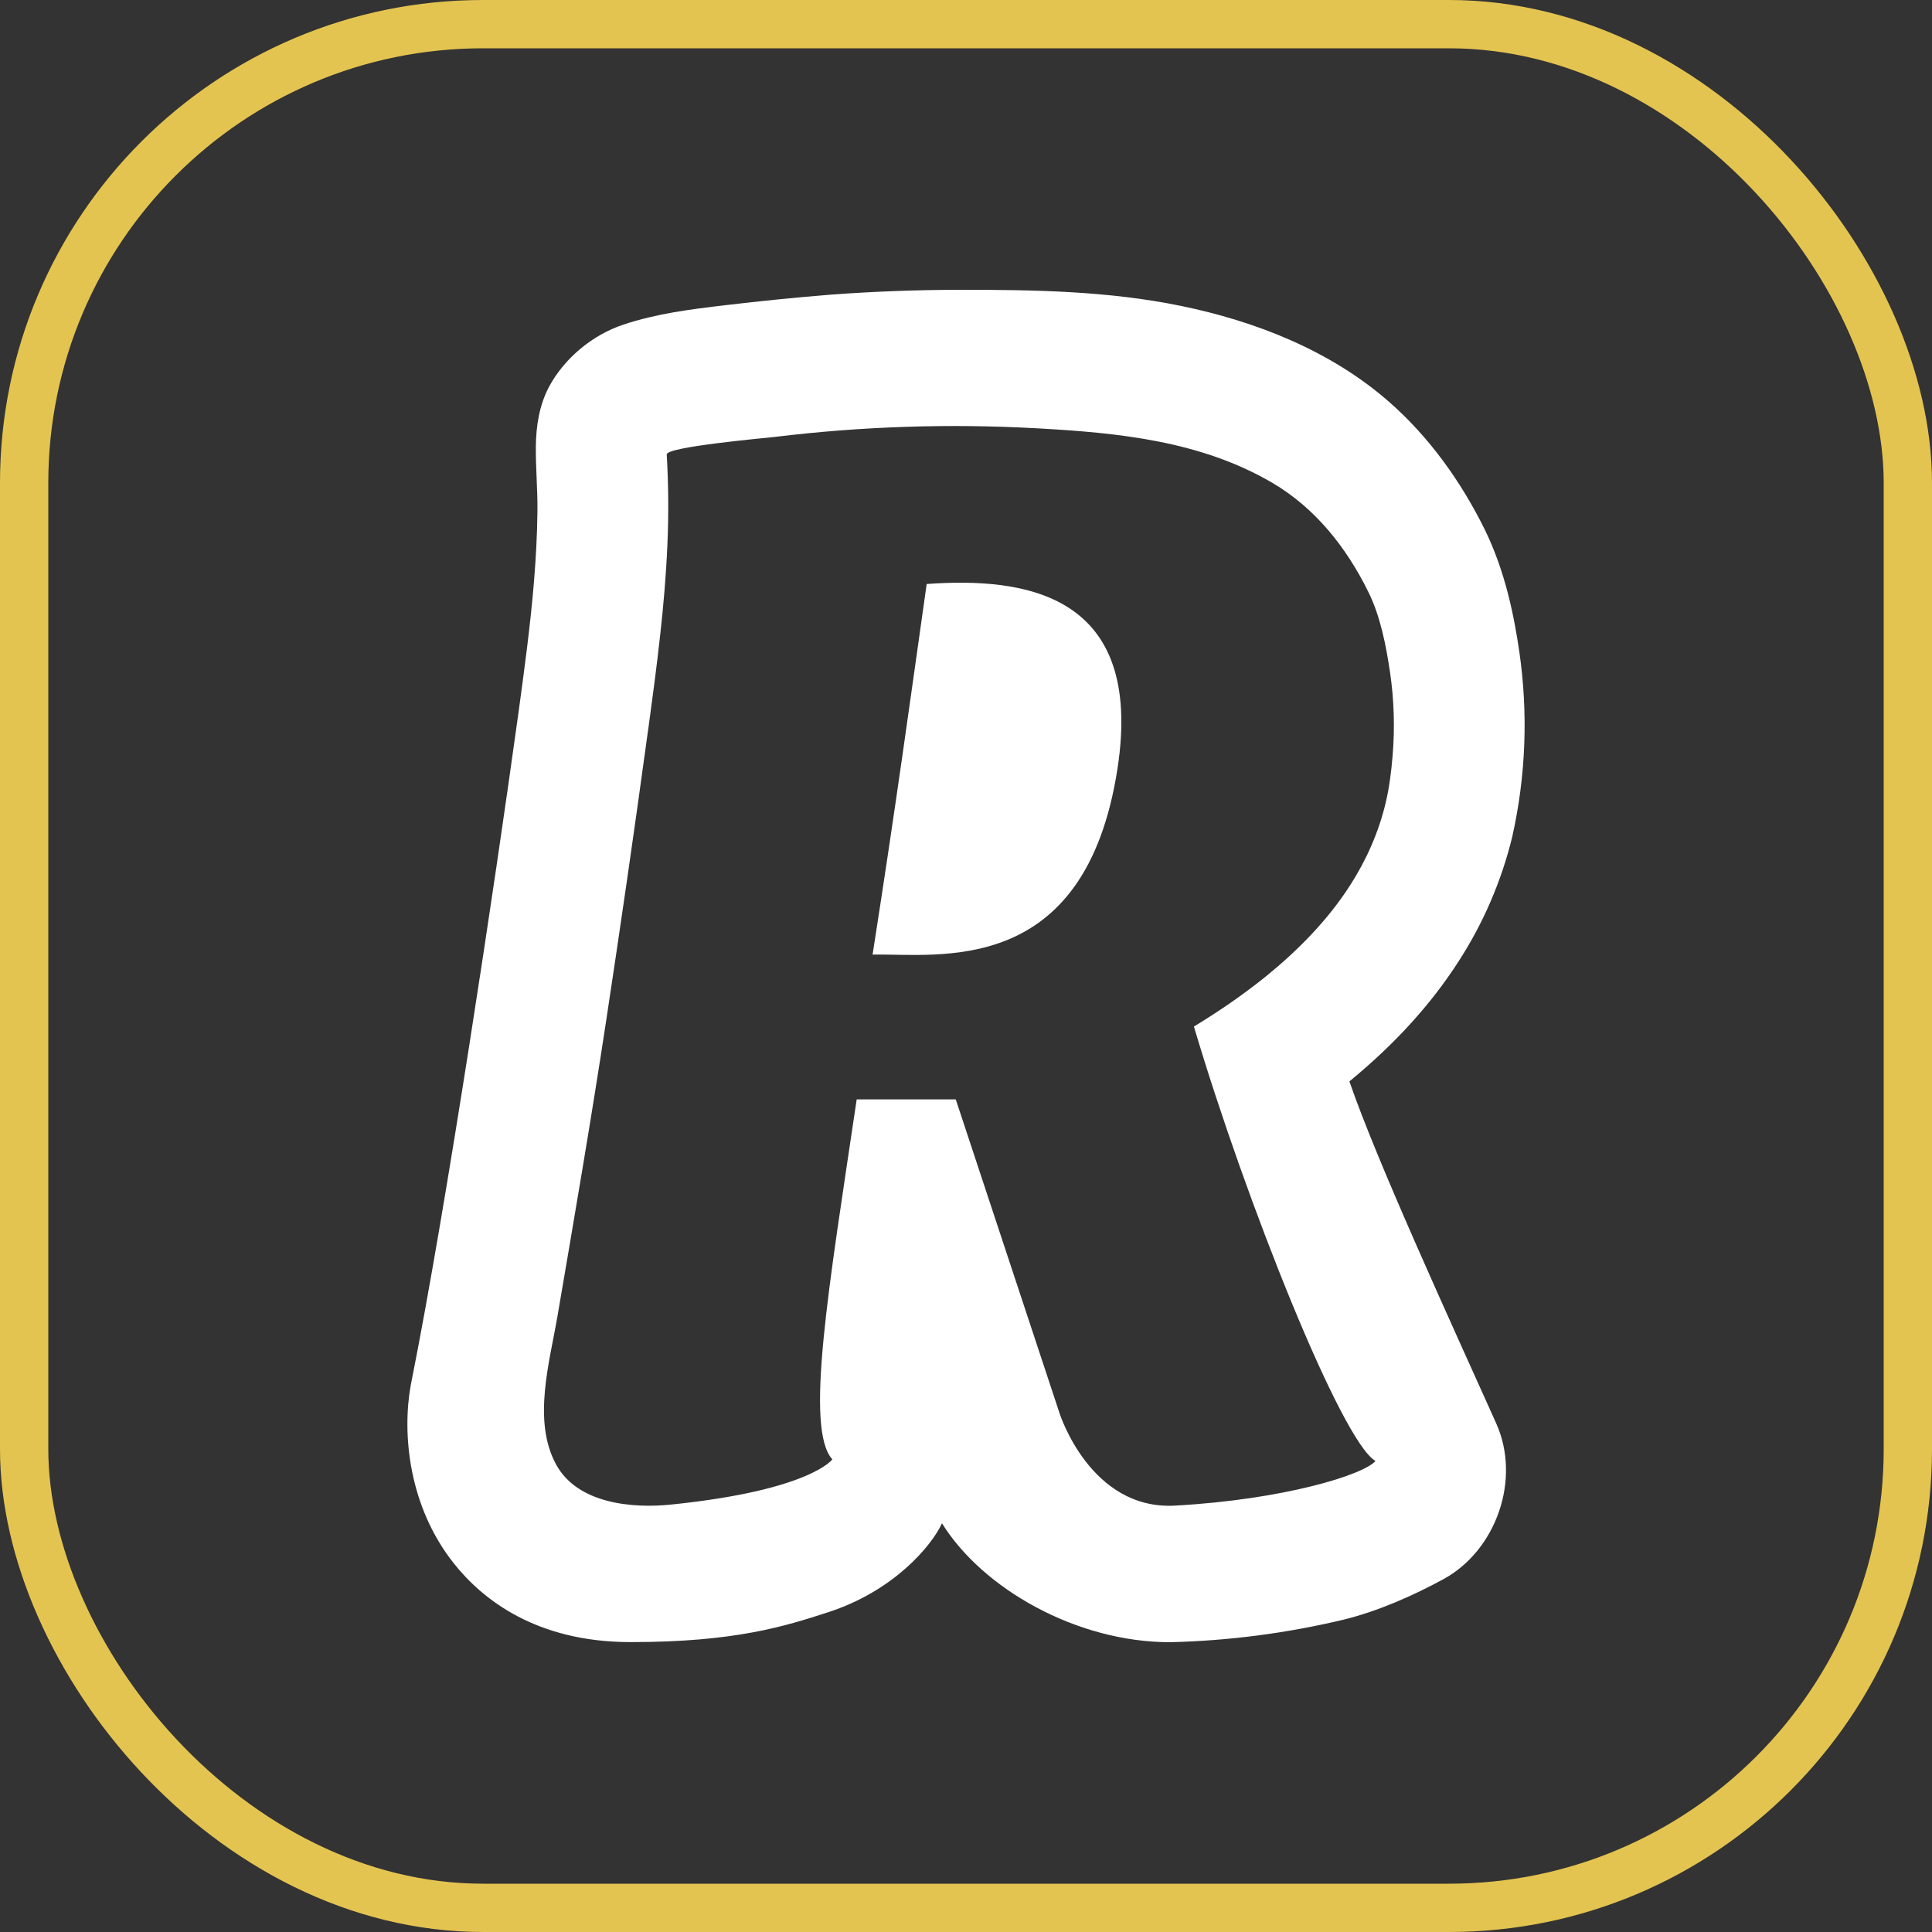 <svg width="40" height="40" viewBox="0 0 40 40" fill="none" xmlns="http://www.w3.org/2000/svg">
<rect x="0" y="0" width="40" height="40" fill="#333333" stroke="none"/>
<rect x="0.5" y="0.5" width="39" height="39" rx="9.5" stroke="#E4C450"/>
<path fill-rule="evenodd" clip-rule="evenodd" d="M30.976 29.466C31.5 30.631 30.973 32.105 29.881 32.697C29.253 33.038 28.538 33.355 27.823 33.532C26.643 33.814 25.437 33.971 24.224 34C22.285 34 20.341 32.89 19.503 31.538C19.287 32.005 18.505 32.942 17.136 33.383C16.27 33.663 15.227 34 13.049 33.998C11.097 33.996 9.985 33.111 9.397 32.369C8.459 31.188 8.322 29.688 8.504 28.678L8.514 28.629C9.251 24.934 10.257 18.216 10.721 14.851L10.726 14.818C10.853 13.884 10.982 12.95 11.058 12.01C11.096 11.537 11.122 11.061 11.127 10.586C11.132 10.137 11.09 9.689 11.094 9.24C11.099 8.816 11.167 8.387 11.365 8.012C11.688 7.407 12.278 6.93 12.903 6.722C13.588 6.493 14.304 6.402 15.016 6.319C15.744 6.232 16.474 6.159 17.205 6.1C18.096 6.034 18.99 6.001 19.883 6C21.412 5.999 22.951 6.024 24.458 6.335C25.993 6.651 27.544 7.256 28.756 8.317C29.586 9.044 30.244 9.96 30.74 10.963C31.173 11.847 31.35 12.777 31.455 13.488C31.641 14.764 31.592 16.064 31.31 17.322C31.087 18.239 30.711 19.113 30.198 19.905C29.621 20.801 28.881 21.614 27.938 22.389C28.512 24.056 30.009 27.314 30.976 29.466ZM13.804 9.409C13.84 10.027 13.845 10.65 13.818 11.271C13.791 11.906 13.737 12.537 13.666 13.168C13.597 13.796 13.513 14.422 13.428 15.048L13.399 15.252C13.132 17.209 12.849 19.163 12.553 21.113C12.242 23.163 11.892 25.202 11.543 27.244C11.381 28.195 11.017 29.415 11.515 30.323C11.958 31.134 13.095 31.233 13.888 31.151C16.774 30.857 17.233 30.215 17.233 30.215C16.657 29.577 17.157 26.67 17.737 22.762H19.788L21.936 29.257C21.936 29.257 22.569 31.269 24.328 31.172C26.581 31.048 28.239 30.533 28.478 30.247C27.784 29.86 25.8 24.898 24.719 21.254C25.242 20.935 25.75 20.588 26.228 20.2C26.882 19.666 27.488 19.052 27.952 18.33C28.286 17.811 28.54 17.24 28.686 16.634C28.763 16.314 28.805 15.979 28.832 15.652C28.881 15.075 28.863 14.49 28.779 13.918C28.698 13.368 28.578 12.755 28.332 12.259C27.875 11.33 27.229 10.519 26.348 10C24.86 9.126 23.146 8.96 21.474 8.868C19.662 8.767 17.843 8.827 16.041 9.046C15.839 9.07 13.795 9.25 13.804 9.409Z" fill="white"/>
<path fill-rule="evenodd" clip-rule="evenodd" d="M19.186 12.091C18.841 14.524 18.564 16.573 18.066 19.764C19.412 19.735 22.465 20.27 23.137 15.91C23.693 12.282 21.213 11.946 19.186 12.091V12.091Z" fill="white"/>
</svg>
